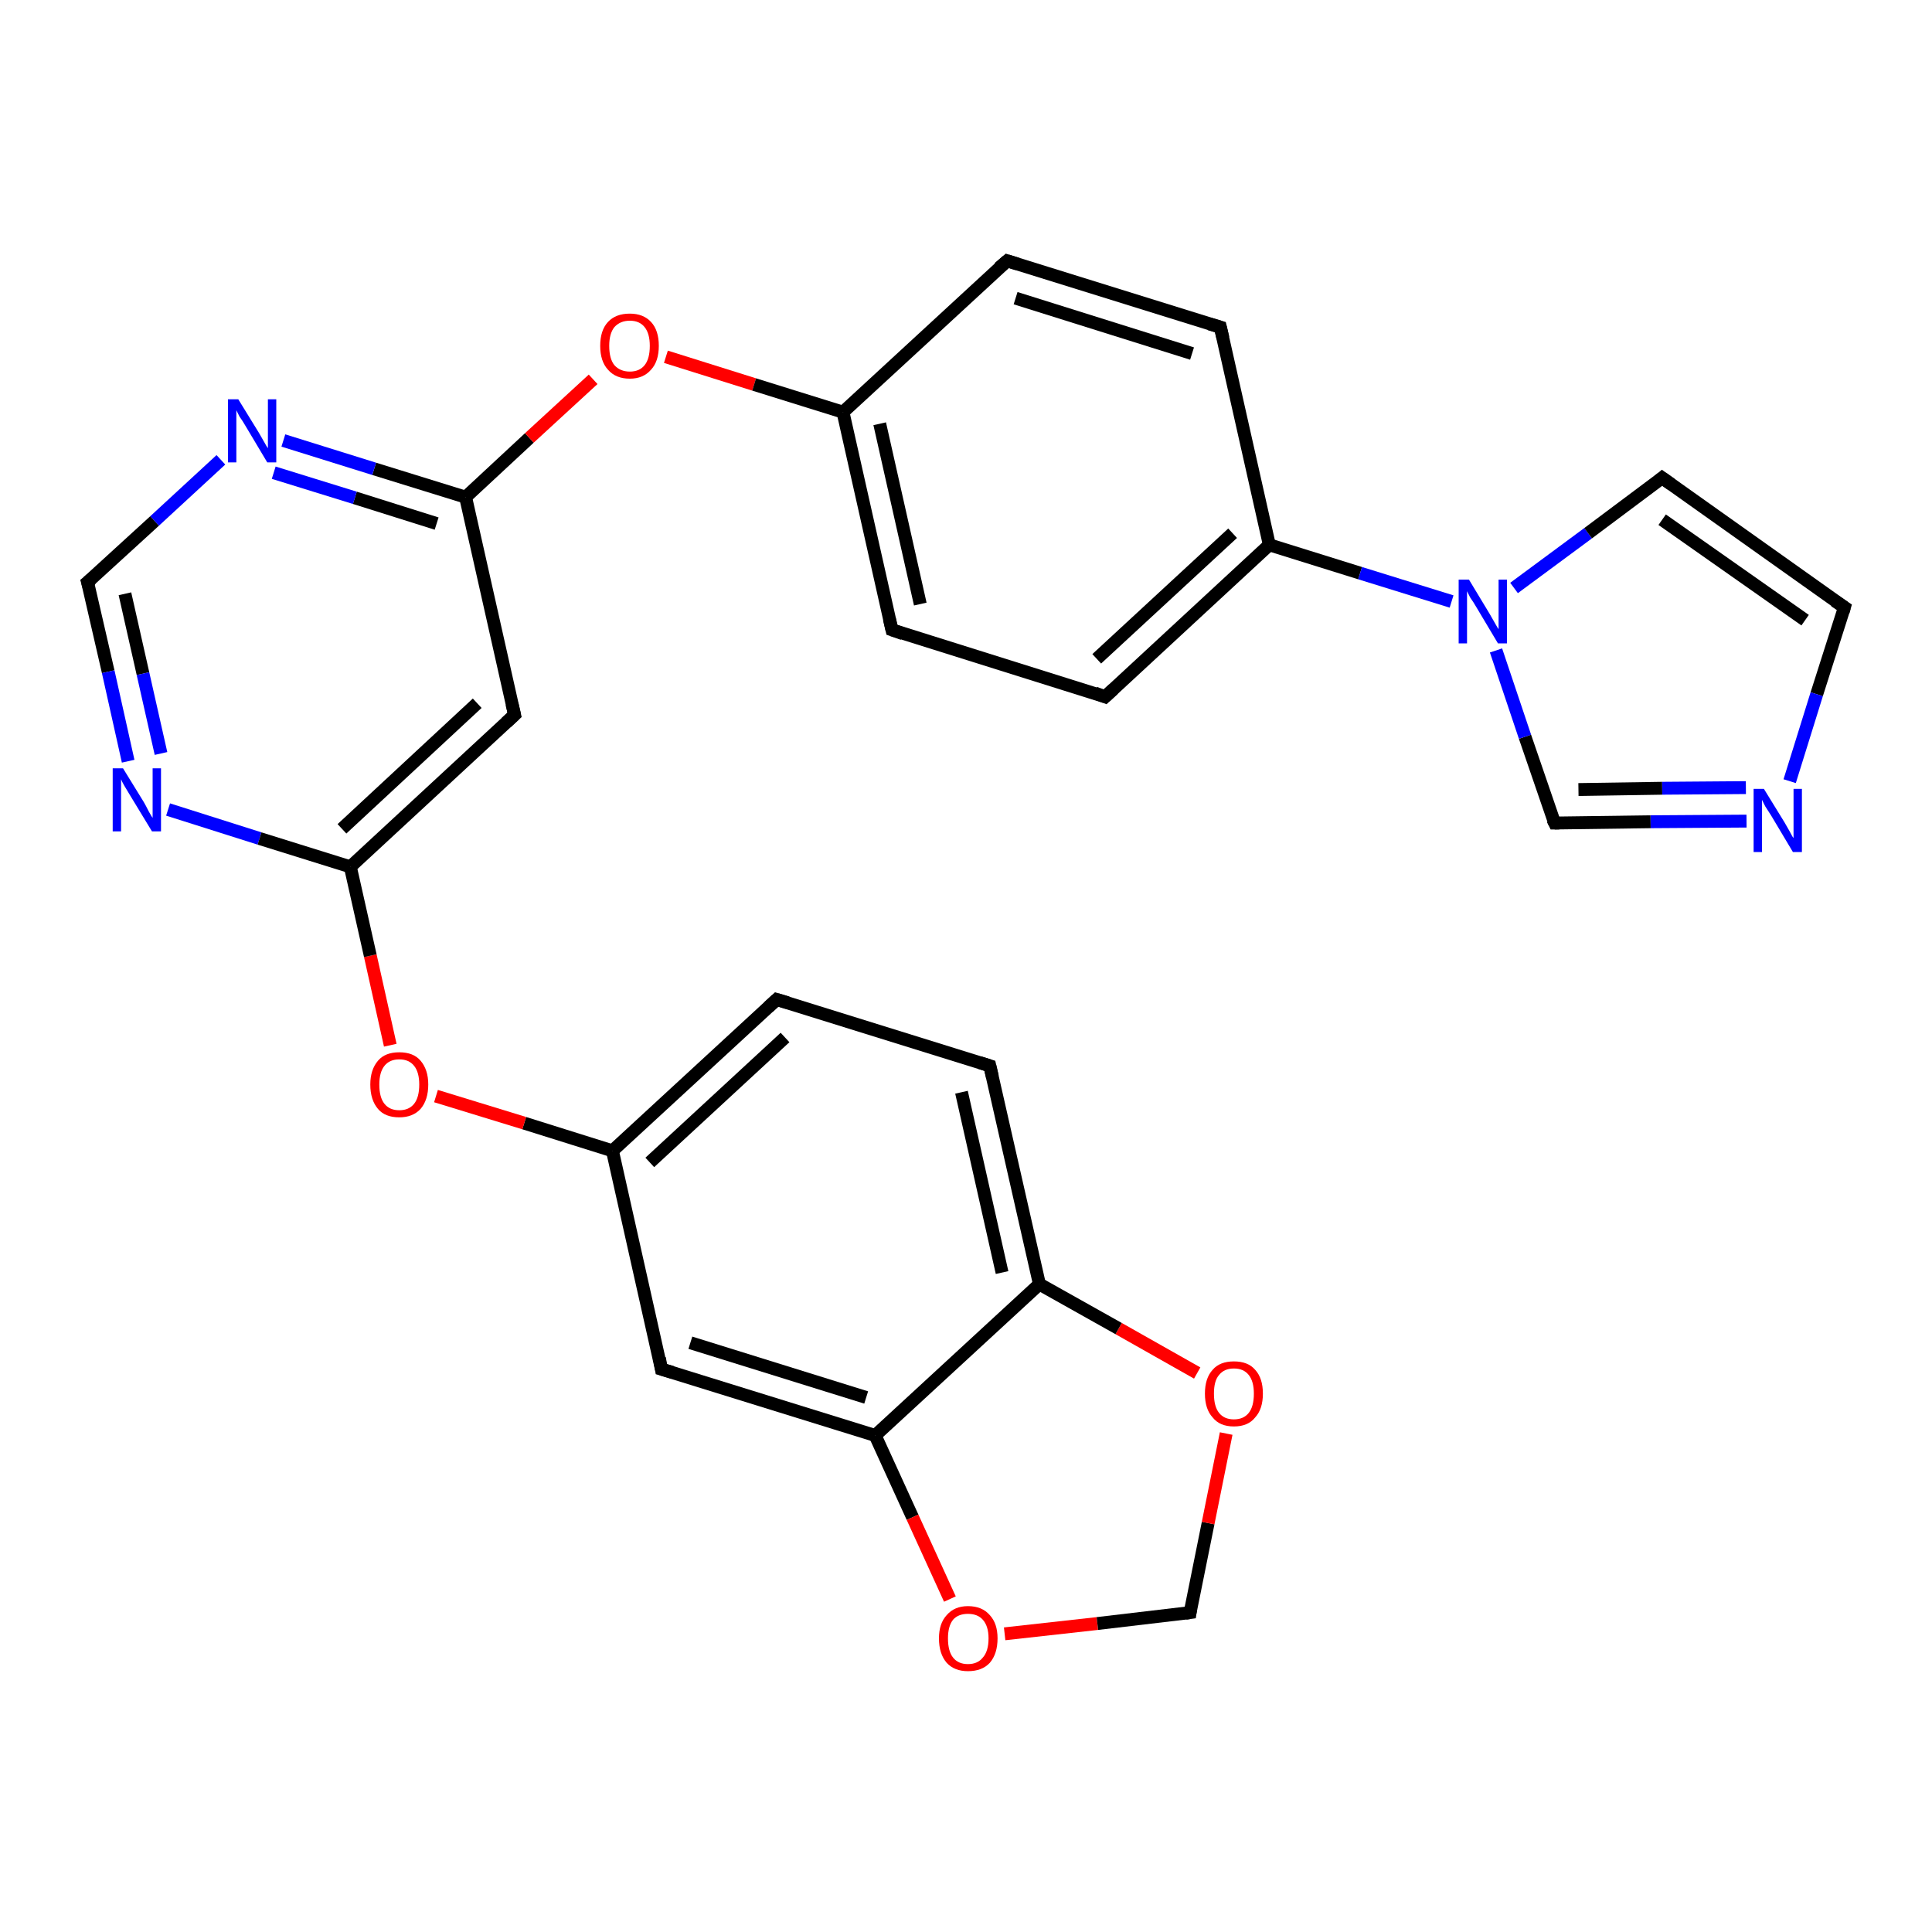 <?xml version='1.0' encoding='iso-8859-1'?>
<svg version='1.1' baseProfile='full'
              xmlns='http://www.w3.org/2000/svg'
                      xmlns:rdkit='http://www.rdkit.org/xml'
                      xmlns:xlink='http://www.w3.org/1999/xlink'
                  xml:space='preserve'
width='300px' height='300px' viewBox='0 0 300 300'>
<!-- END OF HEADER -->
<rect style='opacity:1.0;fill:#FFFFFF;stroke:none' width='300.0' height='300.0' x='0.0' y='0.0'> </rect>
<path class='bond-0 atom-0 atom-1' d='M 184.8,250.4 L 187.6,236.5' style='fill:none;fill-rule:evenodd;stroke:#000000;stroke-width:2.0px;stroke-linecap:butt;stroke-linejoin:miter;stroke-opacity:1' />
<path class='bond-0 atom-0 atom-1' d='M 187.6,236.5 L 190.4,222.6' style='fill:none;fill-rule:evenodd;stroke:#FF0000;stroke-width:2.0px;stroke-linecap:butt;stroke-linejoin:miter;stroke-opacity:1' />
<path class='bond-1 atom-1 atom-2' d='M 185.9,213.2 L 173.7,206.3' style='fill:none;fill-rule:evenodd;stroke:#FF0000;stroke-width:2.0px;stroke-linecap:butt;stroke-linejoin:miter;stroke-opacity:1' />
<path class='bond-1 atom-1 atom-2' d='M 173.7,206.3 L 161.4,199.4' style='fill:none;fill-rule:evenodd;stroke:#000000;stroke-width:2.0px;stroke-linecap:butt;stroke-linejoin:miter;stroke-opacity:1' />
<path class='bond-2 atom-2 atom-3' d='M 161.4,199.4 L 153.7,165.5' style='fill:none;fill-rule:evenodd;stroke:#000000;stroke-width:2.0px;stroke-linecap:butt;stroke-linejoin:miter;stroke-opacity:1' />
<path class='bond-2 atom-2 atom-3' d='M 155.6,197.6 L 149.3,169.6' style='fill:none;fill-rule:evenodd;stroke:#000000;stroke-width:2.0px;stroke-linecap:butt;stroke-linejoin:miter;stroke-opacity:1' />
<path class='bond-3 atom-3 atom-4' d='M 153.7,165.5 L 120.6,155.2' style='fill:none;fill-rule:evenodd;stroke:#000000;stroke-width:2.0px;stroke-linecap:butt;stroke-linejoin:miter;stroke-opacity:1' />
<path class='bond-4 atom-4 atom-5' d='M 120.6,155.2 L 95.1,178.7' style='fill:none;fill-rule:evenodd;stroke:#000000;stroke-width:2.0px;stroke-linecap:butt;stroke-linejoin:miter;stroke-opacity:1' />
<path class='bond-4 atom-4 atom-5' d='M 121.9,161.1 L 100.9,180.5' style='fill:none;fill-rule:evenodd;stroke:#000000;stroke-width:2.0px;stroke-linecap:butt;stroke-linejoin:miter;stroke-opacity:1' />
<path class='bond-5 atom-5 atom-6' d='M 95.1,178.7 L 81.4,174.4' style='fill:none;fill-rule:evenodd;stroke:#000000;stroke-width:2.0px;stroke-linecap:butt;stroke-linejoin:miter;stroke-opacity:1' />
<path class='bond-5 atom-5 atom-6' d='M 81.4,174.4 L 67.7,170.2' style='fill:none;fill-rule:evenodd;stroke:#FF0000;stroke-width:2.0px;stroke-linecap:butt;stroke-linejoin:miter;stroke-opacity:1' />
<path class='bond-6 atom-6 atom-7' d='M 60.6,162.3 L 57.5,148.4' style='fill:none;fill-rule:evenodd;stroke:#FF0000;stroke-width:2.0px;stroke-linecap:butt;stroke-linejoin:miter;stroke-opacity:1' />
<path class='bond-6 atom-6 atom-7' d='M 57.5,148.4 L 54.4,134.6' style='fill:none;fill-rule:evenodd;stroke:#000000;stroke-width:2.0px;stroke-linecap:butt;stroke-linejoin:miter;stroke-opacity:1' />
<path class='bond-7 atom-7 atom-8' d='M 54.4,134.6 L 79.9,111.0' style='fill:none;fill-rule:evenodd;stroke:#000000;stroke-width:2.0px;stroke-linecap:butt;stroke-linejoin:miter;stroke-opacity:1' />
<path class='bond-7 atom-7 atom-8' d='M 53.1,128.7 L 74.1,109.2' style='fill:none;fill-rule:evenodd;stroke:#000000;stroke-width:2.0px;stroke-linecap:butt;stroke-linejoin:miter;stroke-opacity:1' />
<path class='bond-8 atom-8 atom-9' d='M 79.9,111.0 L 72.3,77.2' style='fill:none;fill-rule:evenodd;stroke:#000000;stroke-width:2.0px;stroke-linecap:butt;stroke-linejoin:miter;stroke-opacity:1' />
<path class='bond-9 atom-9 atom-10' d='M 72.3,77.2 L 82.2,68.0' style='fill:none;fill-rule:evenodd;stroke:#000000;stroke-width:2.0px;stroke-linecap:butt;stroke-linejoin:miter;stroke-opacity:1' />
<path class='bond-9 atom-9 atom-10' d='M 82.2,68.0 L 92.1,58.9' style='fill:none;fill-rule:evenodd;stroke:#FF0000;stroke-width:2.0px;stroke-linecap:butt;stroke-linejoin:miter;stroke-opacity:1' />
<path class='bond-10 atom-10 atom-11' d='M 103.4,55.4 L 117.1,59.7' style='fill:none;fill-rule:evenodd;stroke:#FF0000;stroke-width:2.0px;stroke-linecap:butt;stroke-linejoin:miter;stroke-opacity:1' />
<path class='bond-10 atom-10 atom-11' d='M 117.1,59.7 L 130.9,64.0' style='fill:none;fill-rule:evenodd;stroke:#000000;stroke-width:2.0px;stroke-linecap:butt;stroke-linejoin:miter;stroke-opacity:1' />
<path class='bond-11 atom-11 atom-12' d='M 130.9,64.0 L 138.5,97.8' style='fill:none;fill-rule:evenodd;stroke:#000000;stroke-width:2.0px;stroke-linecap:butt;stroke-linejoin:miter;stroke-opacity:1' />
<path class='bond-11 atom-11 atom-12' d='M 136.6,65.8 L 142.9,93.8' style='fill:none;fill-rule:evenodd;stroke:#000000;stroke-width:2.0px;stroke-linecap:butt;stroke-linejoin:miter;stroke-opacity:1' />
<path class='bond-12 atom-12 atom-13' d='M 138.5,97.8 L 171.6,108.2' style='fill:none;fill-rule:evenodd;stroke:#000000;stroke-width:2.0px;stroke-linecap:butt;stroke-linejoin:miter;stroke-opacity:1' />
<path class='bond-13 atom-13 atom-14' d='M 171.6,108.2 L 197.1,84.6' style='fill:none;fill-rule:evenodd;stroke:#000000;stroke-width:2.0px;stroke-linecap:butt;stroke-linejoin:miter;stroke-opacity:1' />
<path class='bond-13 atom-13 atom-14' d='M 170.3,102.3 L 191.4,82.8' style='fill:none;fill-rule:evenodd;stroke:#000000;stroke-width:2.0px;stroke-linecap:butt;stroke-linejoin:miter;stroke-opacity:1' />
<path class='bond-14 atom-14 atom-15' d='M 197.1,84.6 L 189.5,50.8' style='fill:none;fill-rule:evenodd;stroke:#000000;stroke-width:2.0px;stroke-linecap:butt;stroke-linejoin:miter;stroke-opacity:1' />
<path class='bond-15 atom-15 atom-16' d='M 189.5,50.8 L 156.4,40.5' style='fill:none;fill-rule:evenodd;stroke:#000000;stroke-width:2.0px;stroke-linecap:butt;stroke-linejoin:miter;stroke-opacity:1' />
<path class='bond-15 atom-15 atom-16' d='M 185.1,54.9 L 157.7,46.3' style='fill:none;fill-rule:evenodd;stroke:#000000;stroke-width:2.0px;stroke-linecap:butt;stroke-linejoin:miter;stroke-opacity:1' />
<path class='bond-16 atom-14 atom-17' d='M 197.1,84.6 L 211.2,89.0' style='fill:none;fill-rule:evenodd;stroke:#000000;stroke-width:2.0px;stroke-linecap:butt;stroke-linejoin:miter;stroke-opacity:1' />
<path class='bond-16 atom-14 atom-17' d='M 211.2,89.0 L 225.4,93.4' style='fill:none;fill-rule:evenodd;stroke:#0000FF;stroke-width:2.0px;stroke-linecap:butt;stroke-linejoin:miter;stroke-opacity:1' />
<path class='bond-17 atom-17 atom-18' d='M 235.1,91.3 L 246.6,82.8' style='fill:none;fill-rule:evenodd;stroke:#0000FF;stroke-width:2.0px;stroke-linecap:butt;stroke-linejoin:miter;stroke-opacity:1' />
<path class='bond-17 atom-17 atom-18' d='M 246.6,82.8 L 258.1,74.2' style='fill:none;fill-rule:evenodd;stroke:#000000;stroke-width:2.0px;stroke-linecap:butt;stroke-linejoin:miter;stroke-opacity:1' />
<path class='bond-18 atom-18 atom-19' d='M 258.1,74.2 L 286.4,94.3' style='fill:none;fill-rule:evenodd;stroke:#000000;stroke-width:2.0px;stroke-linecap:butt;stroke-linejoin:miter;stroke-opacity:1' />
<path class='bond-18 atom-18 atom-19' d='M 258.1,80.7 L 280.3,96.3' style='fill:none;fill-rule:evenodd;stroke:#000000;stroke-width:2.0px;stroke-linecap:butt;stroke-linejoin:miter;stroke-opacity:1' />
<path class='bond-19 atom-19 atom-20' d='M 286.4,94.3 L 282.1,107.8' style='fill:none;fill-rule:evenodd;stroke:#000000;stroke-width:2.0px;stroke-linecap:butt;stroke-linejoin:miter;stroke-opacity:1' />
<path class='bond-19 atom-19 atom-20' d='M 282.1,107.8 L 277.9,121.3' style='fill:none;fill-rule:evenodd;stroke:#0000FF;stroke-width:2.0px;stroke-linecap:butt;stroke-linejoin:miter;stroke-opacity:1' />
<path class='bond-20 atom-20 atom-21' d='M 271.2,127.5 L 256.3,127.6' style='fill:none;fill-rule:evenodd;stroke:#0000FF;stroke-width:2.0px;stroke-linecap:butt;stroke-linejoin:miter;stroke-opacity:1' />
<path class='bond-20 atom-20 atom-21' d='M 256.3,127.6 L 241.4,127.8' style='fill:none;fill-rule:evenodd;stroke:#000000;stroke-width:2.0px;stroke-linecap:butt;stroke-linejoin:miter;stroke-opacity:1' />
<path class='bond-20 atom-20 atom-21' d='M 271.1,122.3 L 258.1,122.4' style='fill:none;fill-rule:evenodd;stroke:#0000FF;stroke-width:2.0px;stroke-linecap:butt;stroke-linejoin:miter;stroke-opacity:1' />
<path class='bond-20 atom-20 atom-21' d='M 258.1,122.4 L 245.1,122.6' style='fill:none;fill-rule:evenodd;stroke:#000000;stroke-width:2.0px;stroke-linecap:butt;stroke-linejoin:miter;stroke-opacity:1' />
<path class='bond-21 atom-9 atom-22' d='M 72.3,77.2 L 58.1,72.8' style='fill:none;fill-rule:evenodd;stroke:#000000;stroke-width:2.0px;stroke-linecap:butt;stroke-linejoin:miter;stroke-opacity:1' />
<path class='bond-21 atom-9 atom-22' d='M 58.1,72.8 L 44.0,68.4' style='fill:none;fill-rule:evenodd;stroke:#0000FF;stroke-width:2.0px;stroke-linecap:butt;stroke-linejoin:miter;stroke-opacity:1' />
<path class='bond-21 atom-9 atom-22' d='M 67.8,81.3 L 55.1,77.3' style='fill:none;fill-rule:evenodd;stroke:#000000;stroke-width:2.0px;stroke-linecap:butt;stroke-linejoin:miter;stroke-opacity:1' />
<path class='bond-21 atom-9 atom-22' d='M 55.1,77.3 L 42.5,73.4' style='fill:none;fill-rule:evenodd;stroke:#0000FF;stroke-width:2.0px;stroke-linecap:butt;stroke-linejoin:miter;stroke-opacity:1' />
<path class='bond-22 atom-22 atom-23' d='M 34.3,71.4 L 24.0,80.9' style='fill:none;fill-rule:evenodd;stroke:#0000FF;stroke-width:2.0px;stroke-linecap:butt;stroke-linejoin:miter;stroke-opacity:1' />
<path class='bond-22 atom-22 atom-23' d='M 24.0,80.9 L 13.6,90.4' style='fill:none;fill-rule:evenodd;stroke:#000000;stroke-width:2.0px;stroke-linecap:butt;stroke-linejoin:miter;stroke-opacity:1' />
<path class='bond-23 atom-23 atom-24' d='M 13.6,90.4 L 16.8,104.3' style='fill:none;fill-rule:evenodd;stroke:#000000;stroke-width:2.0px;stroke-linecap:butt;stroke-linejoin:miter;stroke-opacity:1' />
<path class='bond-23 atom-23 atom-24' d='M 16.8,104.3 L 19.9,118.2' style='fill:none;fill-rule:evenodd;stroke:#0000FF;stroke-width:2.0px;stroke-linecap:butt;stroke-linejoin:miter;stroke-opacity:1' />
<path class='bond-23 atom-23 atom-24' d='M 19.4,92.2 L 22.2,104.6' style='fill:none;fill-rule:evenodd;stroke:#000000;stroke-width:2.0px;stroke-linecap:butt;stroke-linejoin:miter;stroke-opacity:1' />
<path class='bond-23 atom-23 atom-24' d='M 22.2,104.6 L 25.0,117.0' style='fill:none;fill-rule:evenodd;stroke:#0000FF;stroke-width:2.0px;stroke-linecap:butt;stroke-linejoin:miter;stroke-opacity:1' />
<path class='bond-24 atom-5 atom-25' d='M 95.1,178.7 L 102.7,212.6' style='fill:none;fill-rule:evenodd;stroke:#000000;stroke-width:2.0px;stroke-linecap:butt;stroke-linejoin:miter;stroke-opacity:1' />
<path class='bond-25 atom-25 atom-26' d='M 102.7,212.6 L 135.9,222.9' style='fill:none;fill-rule:evenodd;stroke:#000000;stroke-width:2.0px;stroke-linecap:butt;stroke-linejoin:miter;stroke-opacity:1' />
<path class='bond-25 atom-25 atom-26' d='M 107.2,208.5 L 134.5,217.0' style='fill:none;fill-rule:evenodd;stroke:#000000;stroke-width:2.0px;stroke-linecap:butt;stroke-linejoin:miter;stroke-opacity:1' />
<path class='bond-26 atom-26 atom-27' d='M 135.9,222.9 L 141.7,235.6' style='fill:none;fill-rule:evenodd;stroke:#000000;stroke-width:2.0px;stroke-linecap:butt;stroke-linejoin:miter;stroke-opacity:1' />
<path class='bond-26 atom-26 atom-27' d='M 141.7,235.6 L 147.5,248.3' style='fill:none;fill-rule:evenodd;stroke:#FF0000;stroke-width:2.0px;stroke-linecap:butt;stroke-linejoin:miter;stroke-opacity:1' />
<path class='bond-27 atom-27 atom-0' d='M 156.0,253.7 L 170.4,252.1' style='fill:none;fill-rule:evenodd;stroke:#FF0000;stroke-width:2.0px;stroke-linecap:butt;stroke-linejoin:miter;stroke-opacity:1' />
<path class='bond-27 atom-27 atom-0' d='M 170.4,252.1 L 184.8,250.4' style='fill:none;fill-rule:evenodd;stroke:#000000;stroke-width:2.0px;stroke-linecap:butt;stroke-linejoin:miter;stroke-opacity:1' />
<path class='bond-28 atom-26 atom-2' d='M 135.9,222.9 L 161.4,199.4' style='fill:none;fill-rule:evenodd;stroke:#000000;stroke-width:2.0px;stroke-linecap:butt;stroke-linejoin:miter;stroke-opacity:1' />
<path class='bond-29 atom-24 atom-7' d='M 26.1,125.7 L 40.3,130.2' style='fill:none;fill-rule:evenodd;stroke:#0000FF;stroke-width:2.0px;stroke-linecap:butt;stroke-linejoin:miter;stroke-opacity:1' />
<path class='bond-29 atom-24 atom-7' d='M 40.3,130.2 L 54.4,134.6' style='fill:none;fill-rule:evenodd;stroke:#000000;stroke-width:2.0px;stroke-linecap:butt;stroke-linejoin:miter;stroke-opacity:1' />
<path class='bond-30 atom-16 atom-11' d='M 156.4,40.5 L 130.9,64.0' style='fill:none;fill-rule:evenodd;stroke:#000000;stroke-width:2.0px;stroke-linecap:butt;stroke-linejoin:miter;stroke-opacity:1' />
<path class='bond-31 atom-21 atom-17' d='M 241.4,127.8 L 236.8,114.4' style='fill:none;fill-rule:evenodd;stroke:#000000;stroke-width:2.0px;stroke-linecap:butt;stroke-linejoin:miter;stroke-opacity:1' />
<path class='bond-31 atom-21 atom-17' d='M 236.8,114.4 L 232.3,101.0' style='fill:none;fill-rule:evenodd;stroke:#0000FF;stroke-width:2.0px;stroke-linecap:butt;stroke-linejoin:miter;stroke-opacity:1' />
<path d='M 184.9,249.7 L 184.8,250.4 L 184.1,250.5' style='fill:none;stroke:#000000;stroke-width:2.0px;stroke-linecap:butt;stroke-linejoin:miter;stroke-opacity:1;' />
<path d='M 154.1,167.2 L 153.7,165.5 L 152.1,165.0' style='fill:none;stroke:#000000;stroke-width:2.0px;stroke-linecap:butt;stroke-linejoin:miter;stroke-opacity:1;' />
<path d='M 122.3,155.7 L 120.6,155.2 L 119.3,156.4' style='fill:none;stroke:#000000;stroke-width:2.0px;stroke-linecap:butt;stroke-linejoin:miter;stroke-opacity:1;' />
<path d='M 78.6,112.2 L 79.9,111.0 L 79.5,109.3' style='fill:none;stroke:#000000;stroke-width:2.0px;stroke-linecap:butt;stroke-linejoin:miter;stroke-opacity:1;' />
<path d='M 138.1,96.1 L 138.5,97.8 L 140.2,98.4' style='fill:none;stroke:#000000;stroke-width:2.0px;stroke-linecap:butt;stroke-linejoin:miter;stroke-opacity:1;' />
<path d='M 170.0,107.6 L 171.6,108.2 L 172.9,107.0' style='fill:none;stroke:#000000;stroke-width:2.0px;stroke-linecap:butt;stroke-linejoin:miter;stroke-opacity:1;' />
<path d='M 189.9,52.5 L 189.5,50.8 L 187.8,50.3' style='fill:none;stroke:#000000;stroke-width:2.0px;stroke-linecap:butt;stroke-linejoin:miter;stroke-opacity:1;' />
<path d='M 158.0,41.0 L 156.4,40.5 L 155.1,41.6' style='fill:none;stroke:#000000;stroke-width:2.0px;stroke-linecap:butt;stroke-linejoin:miter;stroke-opacity:1;' />
<path d='M 257.5,74.7 L 258.1,74.2 L 259.5,75.2' style='fill:none;stroke:#000000;stroke-width:2.0px;stroke-linecap:butt;stroke-linejoin:miter;stroke-opacity:1;' />
<path d='M 284.9,93.3 L 286.4,94.3 L 286.2,95.0' style='fill:none;stroke:#000000;stroke-width:2.0px;stroke-linecap:butt;stroke-linejoin:miter;stroke-opacity:1;' />
<path d='M 242.1,127.8 L 241.4,127.8 L 241.1,127.2' style='fill:none;stroke:#000000;stroke-width:2.0px;stroke-linecap:butt;stroke-linejoin:miter;stroke-opacity:1;' />
<path d='M 14.2,89.9 L 13.6,90.4 L 13.8,91.1' style='fill:none;stroke:#000000;stroke-width:2.0px;stroke-linecap:butt;stroke-linejoin:miter;stroke-opacity:1;' />
<path d='M 102.4,210.9 L 102.7,212.6 L 104.4,213.1' style='fill:none;stroke:#000000;stroke-width:2.0px;stroke-linecap:butt;stroke-linejoin:miter;stroke-opacity:1;' />
<path class='atom-1' d='M 187.1 216.4
Q 187.1 214.0, 188.3 212.7
Q 189.4 211.4, 191.6 211.4
Q 193.8 211.4, 194.9 212.7
Q 196.1 214.0, 196.1 216.4
Q 196.1 218.8, 194.9 220.1
Q 193.8 221.5, 191.6 221.5
Q 189.4 221.5, 188.3 220.1
Q 187.1 218.8, 187.1 216.4
M 191.6 220.4
Q 193.1 220.4, 193.9 219.4
Q 194.7 218.4, 194.7 216.4
Q 194.7 214.5, 193.9 213.5
Q 193.1 212.5, 191.6 212.5
Q 190.1 212.5, 189.3 213.5
Q 188.5 214.4, 188.5 216.4
Q 188.5 218.4, 189.3 219.4
Q 190.1 220.4, 191.6 220.4
' fill='#FF0000'/>
<path class='atom-6' d='M 57.5 168.4
Q 57.5 166.1, 58.7 164.7
Q 59.8 163.4, 62.0 163.4
Q 64.2 163.4, 65.3 164.7
Q 66.5 166.1, 66.5 168.4
Q 66.5 170.8, 65.3 172.2
Q 64.1 173.5, 62.0 173.5
Q 59.8 173.5, 58.7 172.2
Q 57.5 170.8, 57.5 168.4
M 62.0 172.4
Q 63.5 172.4, 64.3 171.4
Q 65.1 170.4, 65.1 168.4
Q 65.1 166.5, 64.3 165.5
Q 63.5 164.5, 62.0 164.5
Q 60.5 164.5, 59.7 165.5
Q 58.9 166.5, 58.9 168.4
Q 58.9 170.4, 59.7 171.4
Q 60.5 172.4, 62.0 172.4
' fill='#FF0000'/>
<path class='atom-10' d='M 93.2 53.7
Q 93.2 51.3, 94.4 50.0
Q 95.6 48.7, 97.8 48.7
Q 99.9 48.7, 101.1 50.0
Q 102.3 51.3, 102.3 53.7
Q 102.3 56.1, 101.1 57.4
Q 99.9 58.8, 97.8 58.8
Q 95.6 58.8, 94.4 57.4
Q 93.2 56.1, 93.2 53.7
M 97.8 57.7
Q 99.3 57.7, 100.1 56.7
Q 100.9 55.7, 100.9 53.7
Q 100.9 51.8, 100.1 50.8
Q 99.3 49.8, 97.8 49.8
Q 96.3 49.8, 95.4 50.8
Q 94.6 51.8, 94.6 53.7
Q 94.6 55.7, 95.4 56.7
Q 96.3 57.7, 97.8 57.7
' fill='#FF0000'/>
<path class='atom-17' d='M 228.1 90.0
L 231.3 95.3
Q 231.6 95.8, 232.1 96.7
Q 232.6 97.6, 232.7 97.7
L 232.7 90.0
L 234.0 90.0
L 234.0 99.9
L 232.6 99.9
L 229.2 94.2
Q 228.8 93.5, 228.3 92.8
Q 227.9 92.0, 227.8 91.8
L 227.8 99.9
L 226.5 99.9
L 226.5 90.0
L 228.1 90.0
' fill='#0000FF'/>
<path class='atom-20' d='M 273.9 122.5
L 277.1 127.7
Q 277.4 128.2, 277.9 129.1
Q 278.4 130.1, 278.5 130.1
L 278.5 122.5
L 279.8 122.5
L 279.8 132.3
L 278.4 132.3
L 275.0 126.6
Q 274.6 126.0, 274.1 125.2
Q 273.7 124.4, 273.6 124.2
L 273.6 132.3
L 272.3 132.3
L 272.3 122.5
L 273.9 122.5
' fill='#0000FF'/>
<path class='atom-22' d='M 37.0 62.0
L 40.2 67.2
Q 40.5 67.7, 41.0 68.6
Q 41.5 69.5, 41.6 69.6
L 41.6 62.0
L 42.9 62.0
L 42.9 71.8
L 41.5 71.8
L 38.1 66.1
Q 37.7 65.4, 37.2 64.7
Q 36.8 63.9, 36.7 63.7
L 36.7 71.8
L 35.4 71.8
L 35.4 62.0
L 37.0 62.0
' fill='#0000FF'/>
<path class='atom-24' d='M 19.1 119.3
L 22.3 124.5
Q 22.6 125.0, 23.1 126.0
Q 23.6 126.9, 23.7 127.0
L 23.7 119.3
L 25.0 119.3
L 25.0 129.1
L 23.6 129.1
L 20.2 123.5
Q 19.8 122.8, 19.3 122.0
Q 18.9 121.3, 18.8 121.0
L 18.8 129.1
L 17.5 129.1
L 17.5 119.3
L 19.1 119.3
' fill='#0000FF'/>
<path class='atom-27' d='M 145.8 254.4
Q 145.8 252.1, 147.0 250.8
Q 148.2 249.4, 150.3 249.4
Q 152.5 249.4, 153.7 250.8
Q 154.9 252.1, 154.9 254.4
Q 154.9 256.8, 153.7 258.2
Q 152.5 259.5, 150.3 259.5
Q 148.2 259.5, 147.0 258.2
Q 145.8 256.8, 145.8 254.4
M 150.3 258.4
Q 151.8 258.4, 152.6 257.4
Q 153.5 256.4, 153.5 254.4
Q 153.5 252.5, 152.6 251.5
Q 151.8 250.6, 150.3 250.6
Q 148.8 250.6, 148.0 251.5
Q 147.2 252.5, 147.2 254.4
Q 147.2 256.4, 148.0 257.4
Q 148.8 258.4, 150.3 258.4
' fill='#FF0000'/>
</svg>
